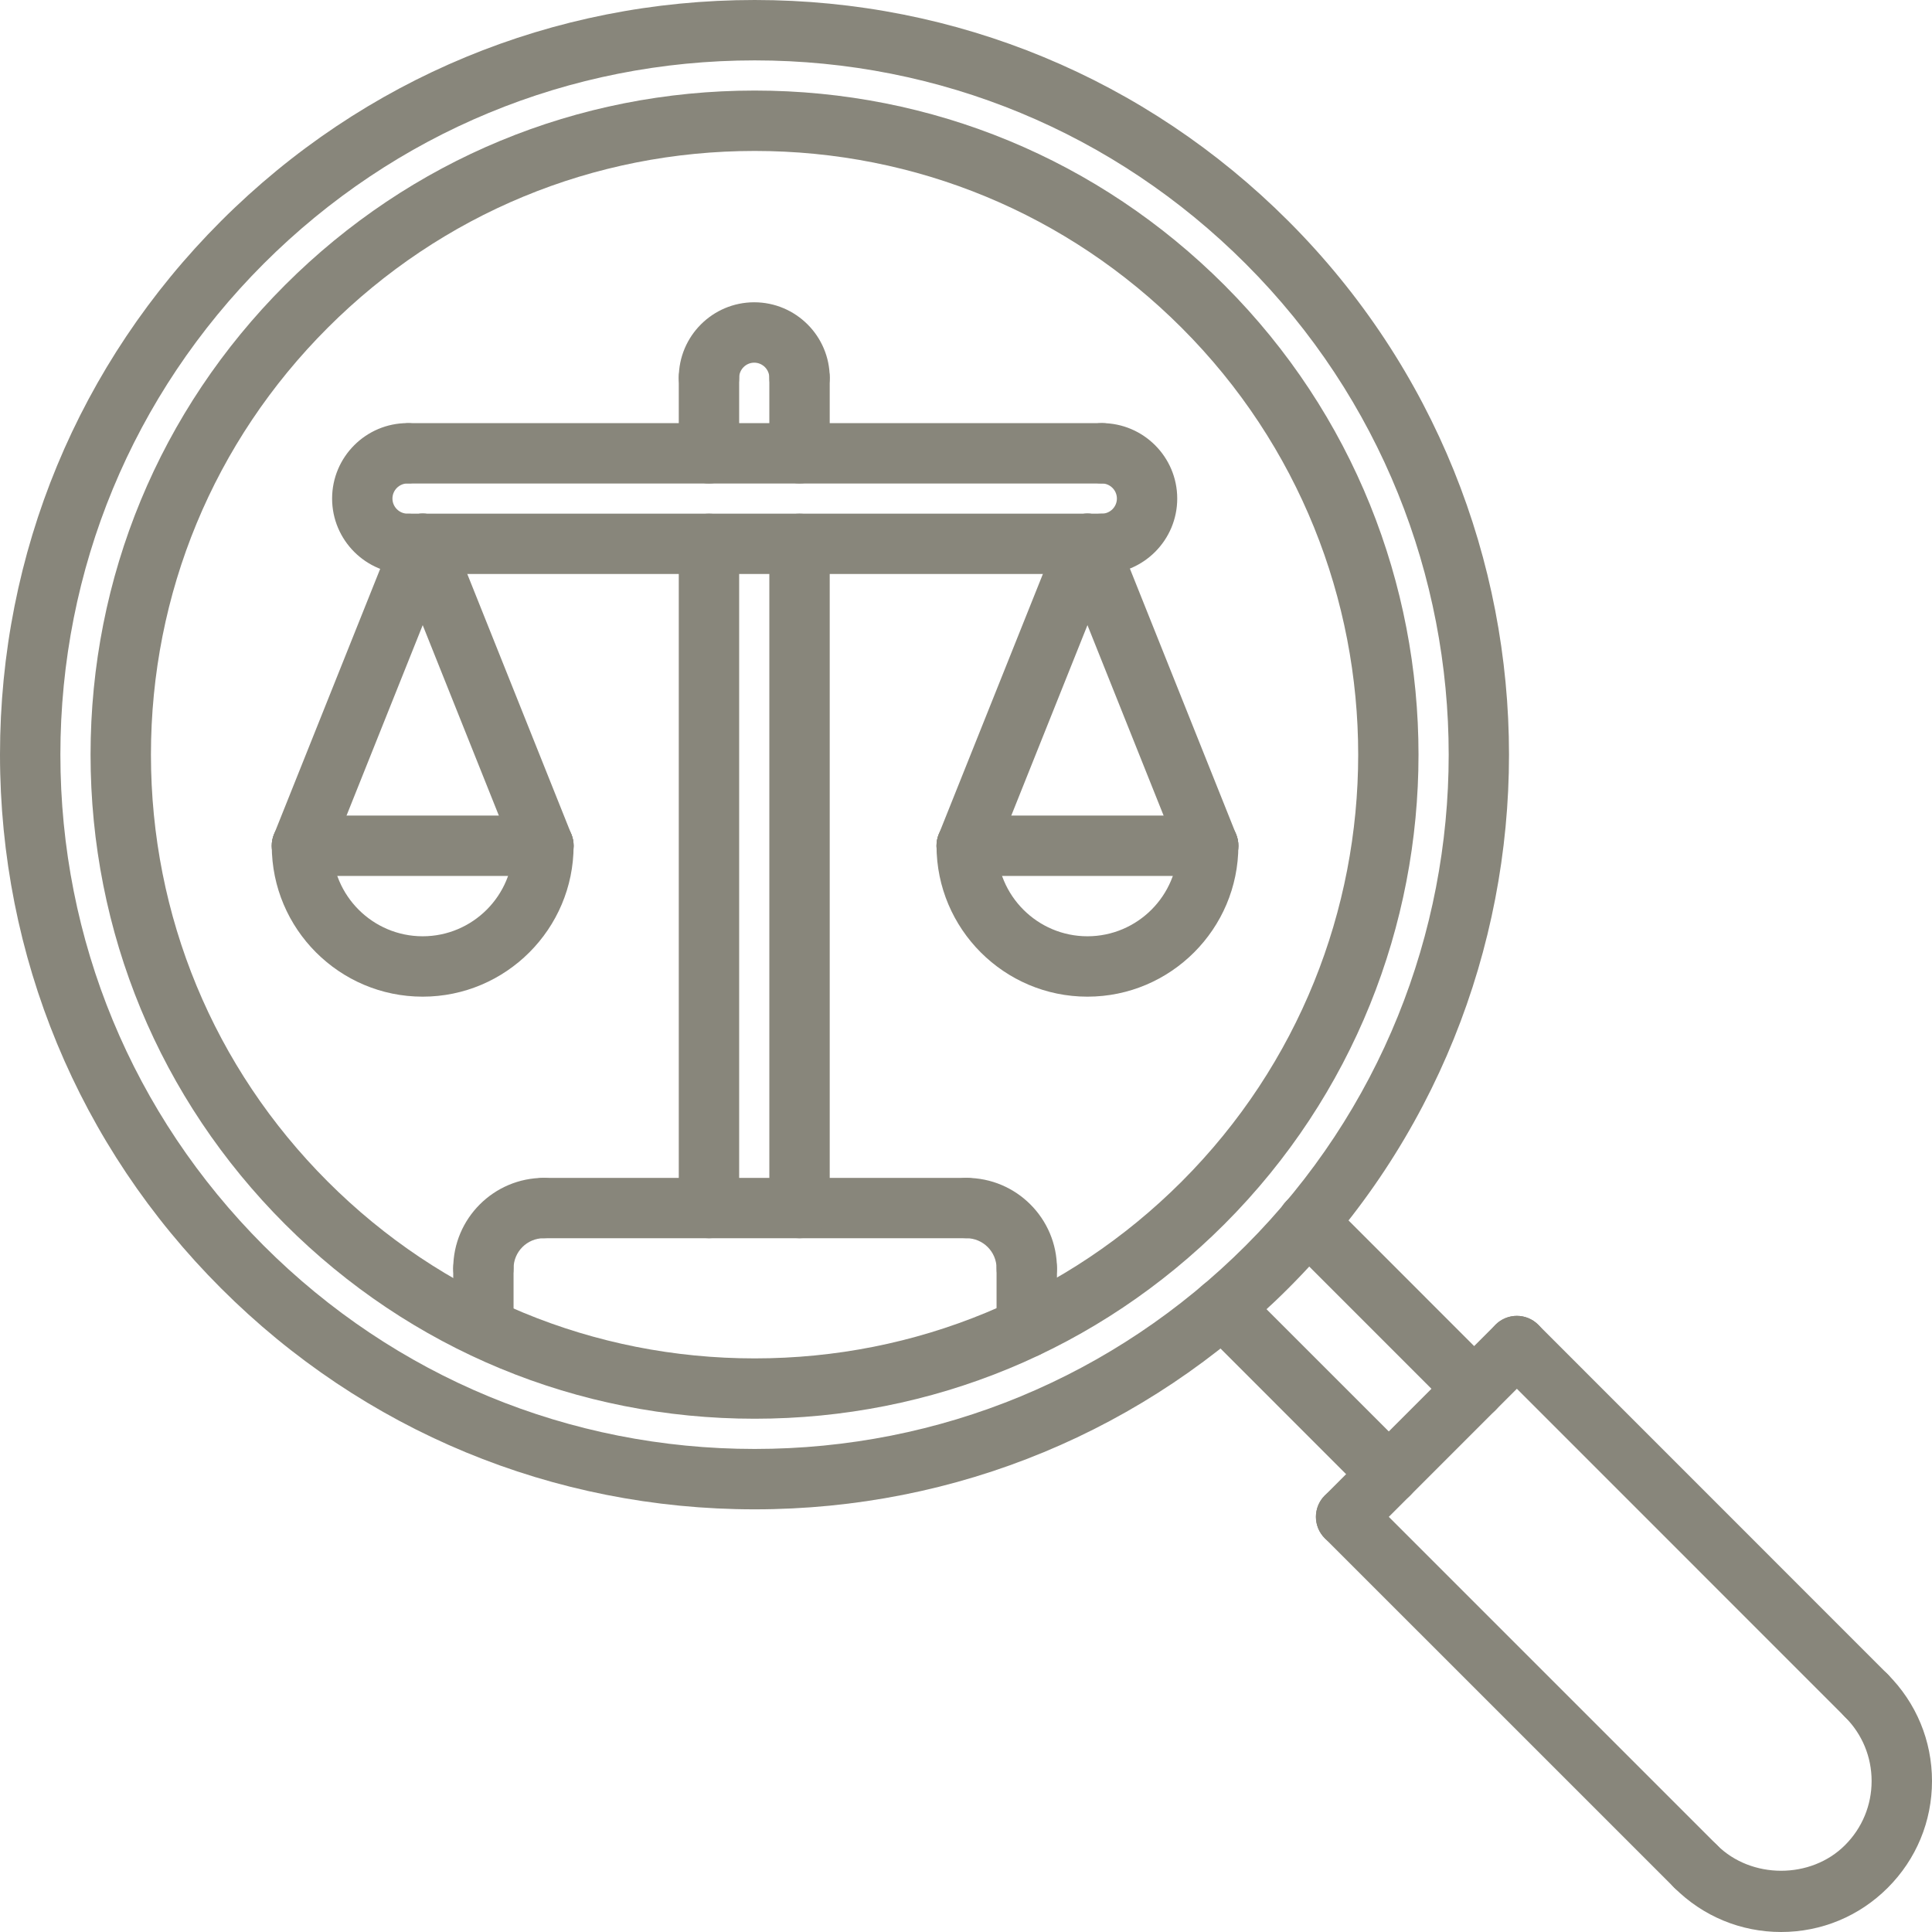 <svg width="39" height="39" viewBox="0 0 39 39" fill="none" xmlns="http://www.w3.org/2000/svg">
<path d="M15.234 28.639C11.653 28.639 8.287 27.245 5.754 24.713C3.222 22.182 1.828 18.816 1.828 15.234C1.828 11.652 3.222 8.286 5.754 5.754C8.287 3.222 11.653 1.828 15.234 1.828C18.816 1.828 22.182 3.222 24.715 5.754C29.941 10.981 29.941 19.486 24.715 24.713C22.182 27.245 18.816 28.639 15.234 28.639ZM15.234 3.047C11.979 3.047 8.918 4.314 6.616 6.616C4.314 8.917 3.047 11.978 3.047 15.234C3.047 18.489 4.314 21.55 6.616 23.852C8.917 26.153 11.979 27.421 15.234 27.421C18.49 27.421 21.551 26.153 23.853 23.852C28.605 19.099 28.605 11.368 23.853 6.617C21.551 4.314 18.49 3.047 15.234 3.047Z" fill="#88867B"/>
<path d="M15.234 30.468C11.165 30.468 7.339 28.883 4.462 26.006C1.584 23.13 0.001 19.303 0 15.234C0 11.164 1.585 7.339 4.462 4.462C7.34 1.585 11.166 0 15.234 0C19.304 0 23.13 1.585 26.007 4.462C31.946 10.401 31.946 20.066 26.007 26.006C23.129 28.883 19.303 30.468 15.234 30.468ZM15.234 1.219C11.491 1.219 7.971 2.677 5.323 5.323C2.677 7.971 1.219 11.49 1.219 15.234C1.219 18.978 2.677 22.497 5.323 25.145C7.97 27.792 11.49 29.249 15.234 29.249C18.978 29.249 22.497 27.791 25.145 25.145C30.61 19.68 30.61 10.788 25.145 5.324C22.498 2.677 18.978 1.219 15.234 1.219Z" fill="#88867B"/>
<path d="M28.035 30.368C27.879 30.368 27.723 30.308 27.604 30.189L24.248 26.832C24.009 26.594 24.009 26.209 24.248 25.971C24.486 25.732 24.871 25.732 25.109 25.971L28.466 29.327C28.704 29.566 28.704 29.951 28.466 30.189C28.347 30.308 28.191 30.368 28.035 30.368Z" fill="#88867B"/>
<path d="M29.758 28.644C29.602 28.644 29.446 28.585 29.327 28.466L25.967 25.105C25.729 24.867 25.729 24.482 25.967 24.243C26.206 24.005 26.591 24.005 26.829 24.243L30.189 27.604C30.427 27.842 30.427 28.227 30.189 28.466C30.07 28.585 29.914 28.644 29.758 28.644Z" fill="#88867B"/>
<path d="M27.173 31.229C27.017 31.229 26.861 31.169 26.742 31.051C26.504 30.812 26.504 30.427 26.742 30.189L30.189 26.741C30.427 26.503 30.812 26.503 31.051 26.741C31.289 26.979 31.289 27.364 31.051 27.603L27.604 31.051C27.485 31.169 27.329 31.229 27.173 31.229Z" fill="#88867B"/>
<path d="M34.23 38.286C34.074 38.286 33.918 38.226 33.799 38.107L26.742 31.051C26.504 30.812 26.504 30.427 26.742 30.189C26.981 29.951 27.366 29.951 27.604 30.189L34.661 37.246C34.899 37.484 34.899 37.869 34.661 38.107C34.542 38.226 34.386 38.286 34.23 38.286Z" fill="#88867B"/>
<path d="M37.676 34.84C37.52 34.84 37.364 34.78 37.246 34.661L30.189 27.603C29.951 27.364 29.951 26.979 30.189 26.741C30.427 26.503 30.812 26.503 31.051 26.741L38.107 33.799C38.345 34.038 38.345 34.423 38.107 34.661C37.988 34.78 37.832 34.84 37.676 34.84Z" fill="#88867B"/>
<path d="M35.954 39C35.14 39 34.374 38.682 33.799 38.107C33.561 37.869 33.561 37.484 33.799 37.246C34.037 37.007 34.422 37.007 34.661 37.246C35.351 37.935 36.555 37.938 37.245 37.246C37.59 36.901 37.781 36.441 37.781 35.953C37.781 35.465 37.591 35.006 37.246 34.662C37.007 34.424 37.007 34.038 37.245 33.8C37.483 33.561 37.87 33.562 38.107 33.799C38.682 34.374 39 35.139 39 35.953C39 36.767 38.682 37.532 38.107 38.107C37.532 38.682 36.768 39 35.954 39Z" fill="#88867B"/>
<path d="M9.758 26.214C9.421 26.214 9.149 25.942 9.149 25.605C9.149 24.597 9.969 23.777 10.977 23.777C11.314 23.777 11.586 24.049 11.586 24.386C11.586 24.723 11.314 24.995 10.977 24.995C10.64 24.995 10.367 25.268 10.367 25.605C10.367 25.941 10.094 26.214 9.758 26.214Z" fill="#88867B"/>
<path d="M9.758 27.375C9.421 27.375 9.149 27.103 9.149 26.765V25.605C9.149 25.268 9.421 24.995 9.758 24.995C10.095 24.995 10.367 25.268 10.367 25.605V26.765C10.367 27.103 10.094 27.375 9.758 27.375Z" fill="#88867B"/>
<path d="M20.727 26.214C20.39 26.214 20.117 25.942 20.117 25.605C20.117 25.268 19.844 24.995 19.508 24.995C19.171 24.995 18.899 24.723 18.899 24.386C18.899 24.049 19.171 23.777 19.508 23.777C20.516 23.777 21.336 24.597 21.336 25.605C21.336 25.941 21.063 26.214 20.727 26.214Z" fill="#88867B"/>
<path d="M20.727 27.405C20.39 27.405 20.117 27.132 20.117 26.796V25.605C20.117 25.268 20.39 24.995 20.727 24.995C21.064 24.995 21.336 25.268 21.336 25.605V26.796C21.336 27.132 21.063 27.405 20.727 27.405Z" fill="#88867B"/>
<path d="M19.508 24.995H10.977C10.64 24.995 10.367 24.723 10.367 24.386C10.367 24.049 10.64 23.777 10.977 23.777H19.508C19.845 23.777 20.117 24.049 20.117 24.386C20.117 24.723 19.844 24.995 19.508 24.995Z" fill="#88867B"/>
<path d="M14.312 24.995C13.975 24.995 13.702 24.722 13.702 24.386V10.978C13.702 10.641 13.975 10.369 14.312 10.369C14.649 10.369 14.921 10.641 14.921 10.978V24.386C14.921 24.722 14.649 24.995 14.312 24.995Z" fill="#88867B"/>
<path d="M16.139 24.995C15.802 24.995 15.53 24.722 15.53 24.386V10.978C15.53 10.641 15.802 10.369 16.139 10.369C16.476 10.369 16.749 10.641 16.749 10.978V24.386C16.749 24.722 16.476 24.995 16.139 24.995Z" fill="#88867B"/>
<path d="M16.139 8.235C15.802 8.235 15.53 7.963 15.53 7.626C15.53 7.458 15.393 7.321 15.225 7.321C15.058 7.321 14.921 7.458 14.921 7.626C14.921 7.963 14.648 8.235 14.311 8.235C13.974 8.235 13.702 7.963 13.702 7.626C13.702 6.785 14.385 6.102 15.225 6.102C16.065 6.102 16.749 6.785 16.749 7.626C16.749 7.962 16.476 8.235 16.139 8.235Z" fill="#88867B"/>
<path d="M22.241 11.587C21.904 11.587 21.632 11.315 21.632 10.978C21.632 10.641 21.904 10.369 22.241 10.369C22.409 10.369 22.546 10.232 22.546 10.064C22.546 9.896 22.409 9.759 22.241 9.759C21.904 9.759 21.632 9.487 21.632 9.15C21.632 8.813 21.904 8.541 22.241 8.541C23.081 8.541 23.764 9.224 23.764 10.064C23.764 10.904 23.081 11.587 22.241 11.587Z" fill="#88867B"/>
<path d="M8.227 11.587C7.387 11.587 6.704 10.904 6.704 10.064C6.704 9.224 7.387 8.541 8.227 8.541C8.564 8.541 8.837 8.813 8.837 9.15C8.837 9.487 8.564 9.759 8.227 9.759C8.06 9.759 7.922 9.896 7.922 10.064C7.922 10.232 8.06 10.369 8.227 10.369C8.564 10.369 8.837 10.641 8.837 10.978C8.837 11.315 8.564 11.587 8.227 11.587Z" fill="#88867B"/>
<path d="M22.241 9.76H8.268C7.931 9.76 7.659 9.487 7.659 9.15C7.659 8.813 7.931 8.541 8.268 8.541H22.241C22.578 8.541 22.85 8.813 22.85 9.15C22.85 9.487 22.578 9.76 22.241 9.76Z" fill="#88867B"/>
<path d="M22.241 11.587H8.268C7.931 11.587 7.659 11.315 7.659 10.978C7.659 10.641 7.931 10.369 8.268 10.369H22.241C22.578 10.369 22.85 10.641 22.85 10.978C22.85 11.315 22.578 11.587 22.241 11.587Z" fill="#88867B"/>
<path d="M14.311 9.76C13.974 9.76 13.702 9.487 13.702 9.15V7.626C13.702 7.289 13.974 7.016 14.311 7.016C14.648 7.016 14.921 7.289 14.921 7.626V9.15C14.921 9.487 14.648 9.76 14.311 9.76Z" fill="#88867B"/>
<path d="M16.139 9.759C15.802 9.759 15.53 9.487 15.53 9.15V7.626C15.53 7.289 15.802 7.016 16.139 7.016C16.476 7.016 16.749 7.289 16.749 7.626V9.15C16.749 9.486 16.476 9.759 16.139 9.759Z" fill="#88867B"/>
<path d="M8.532 20.119C6.852 20.119 5.486 18.752 5.486 17.072C5.486 16.735 5.758 16.463 6.095 16.463C6.432 16.463 6.704 16.735 6.704 17.072C6.704 18.08 7.525 18.9 8.532 18.9C9.54 18.9 10.361 18.08 10.361 17.072C10.361 16.735 10.633 16.463 10.97 16.463C11.307 16.463 11.579 16.735 11.579 17.072C11.579 18.752 10.212 20.119 8.532 20.119Z" fill="#88867B"/>
<path d="M10.97 17.682H6.095C5.758 17.682 5.486 17.409 5.486 17.072C5.486 16.735 5.758 16.463 6.095 16.463H10.97C11.307 16.463 11.579 16.735 11.579 17.072C11.579 17.409 11.307 17.682 10.97 17.682Z" fill="#88867B"/>
<path d="M6.095 17.682C6.019 17.682 5.943 17.668 5.869 17.638C5.556 17.514 5.404 17.159 5.529 16.846L7.967 10.752C8.092 10.438 8.449 10.286 8.759 10.412C9.072 10.537 9.224 10.891 9.099 11.204L6.661 17.299C6.565 17.537 6.336 17.682 6.095 17.682Z" fill="#88867B"/>
<path d="M10.97 17.682C10.729 17.682 10.499 17.537 10.404 17.299L7.967 11.204C7.842 10.891 7.994 10.537 8.307 10.412C8.617 10.286 8.974 10.438 9.099 10.752L11.536 16.846C11.661 17.159 11.509 17.514 11.196 17.638C11.122 17.668 11.046 17.682 10.97 17.682Z" fill="#88867B"/>
<path d="M21.951 20.119C20.271 20.119 18.905 18.752 18.905 17.072C18.905 16.735 19.177 16.463 19.514 16.463C19.851 16.463 20.123 16.735 20.123 17.072C20.123 18.08 20.944 18.9 21.951 18.9C22.959 18.9 23.78 18.08 23.78 17.072C23.78 16.735 24.052 16.463 24.389 16.463C24.726 16.463 24.998 16.735 24.998 17.072C24.998 18.752 23.631 20.119 21.951 20.119Z" fill="#88867B"/>
<path d="M24.389 17.682H19.514C19.177 17.682 18.905 17.409 18.905 17.072C18.905 16.735 19.177 16.463 19.514 16.463H24.389C24.726 16.463 24.998 16.735 24.998 17.072C24.998 17.409 24.726 17.682 24.389 17.682Z" fill="#88867B"/>
<path d="M19.514 17.682C19.438 17.682 19.362 17.668 19.288 17.638C18.975 17.514 18.823 17.159 18.948 16.846L21.386 10.752C21.51 10.438 21.867 10.286 22.178 10.412C22.491 10.537 22.643 10.891 22.518 11.204L20.08 17.299C19.985 17.537 19.756 17.682 19.514 17.682Z" fill="#88867B"/>
<path d="M24.389 17.682C24.148 17.682 23.919 17.537 23.823 17.299L21.386 11.204C21.261 10.891 21.413 10.537 21.726 10.412C22.036 10.286 22.393 10.438 22.518 10.752L24.955 16.846C25.08 17.159 24.928 17.514 24.615 17.638C24.541 17.668 24.465 17.682 24.389 17.682Z" fill="#88867B"/>
</svg>
